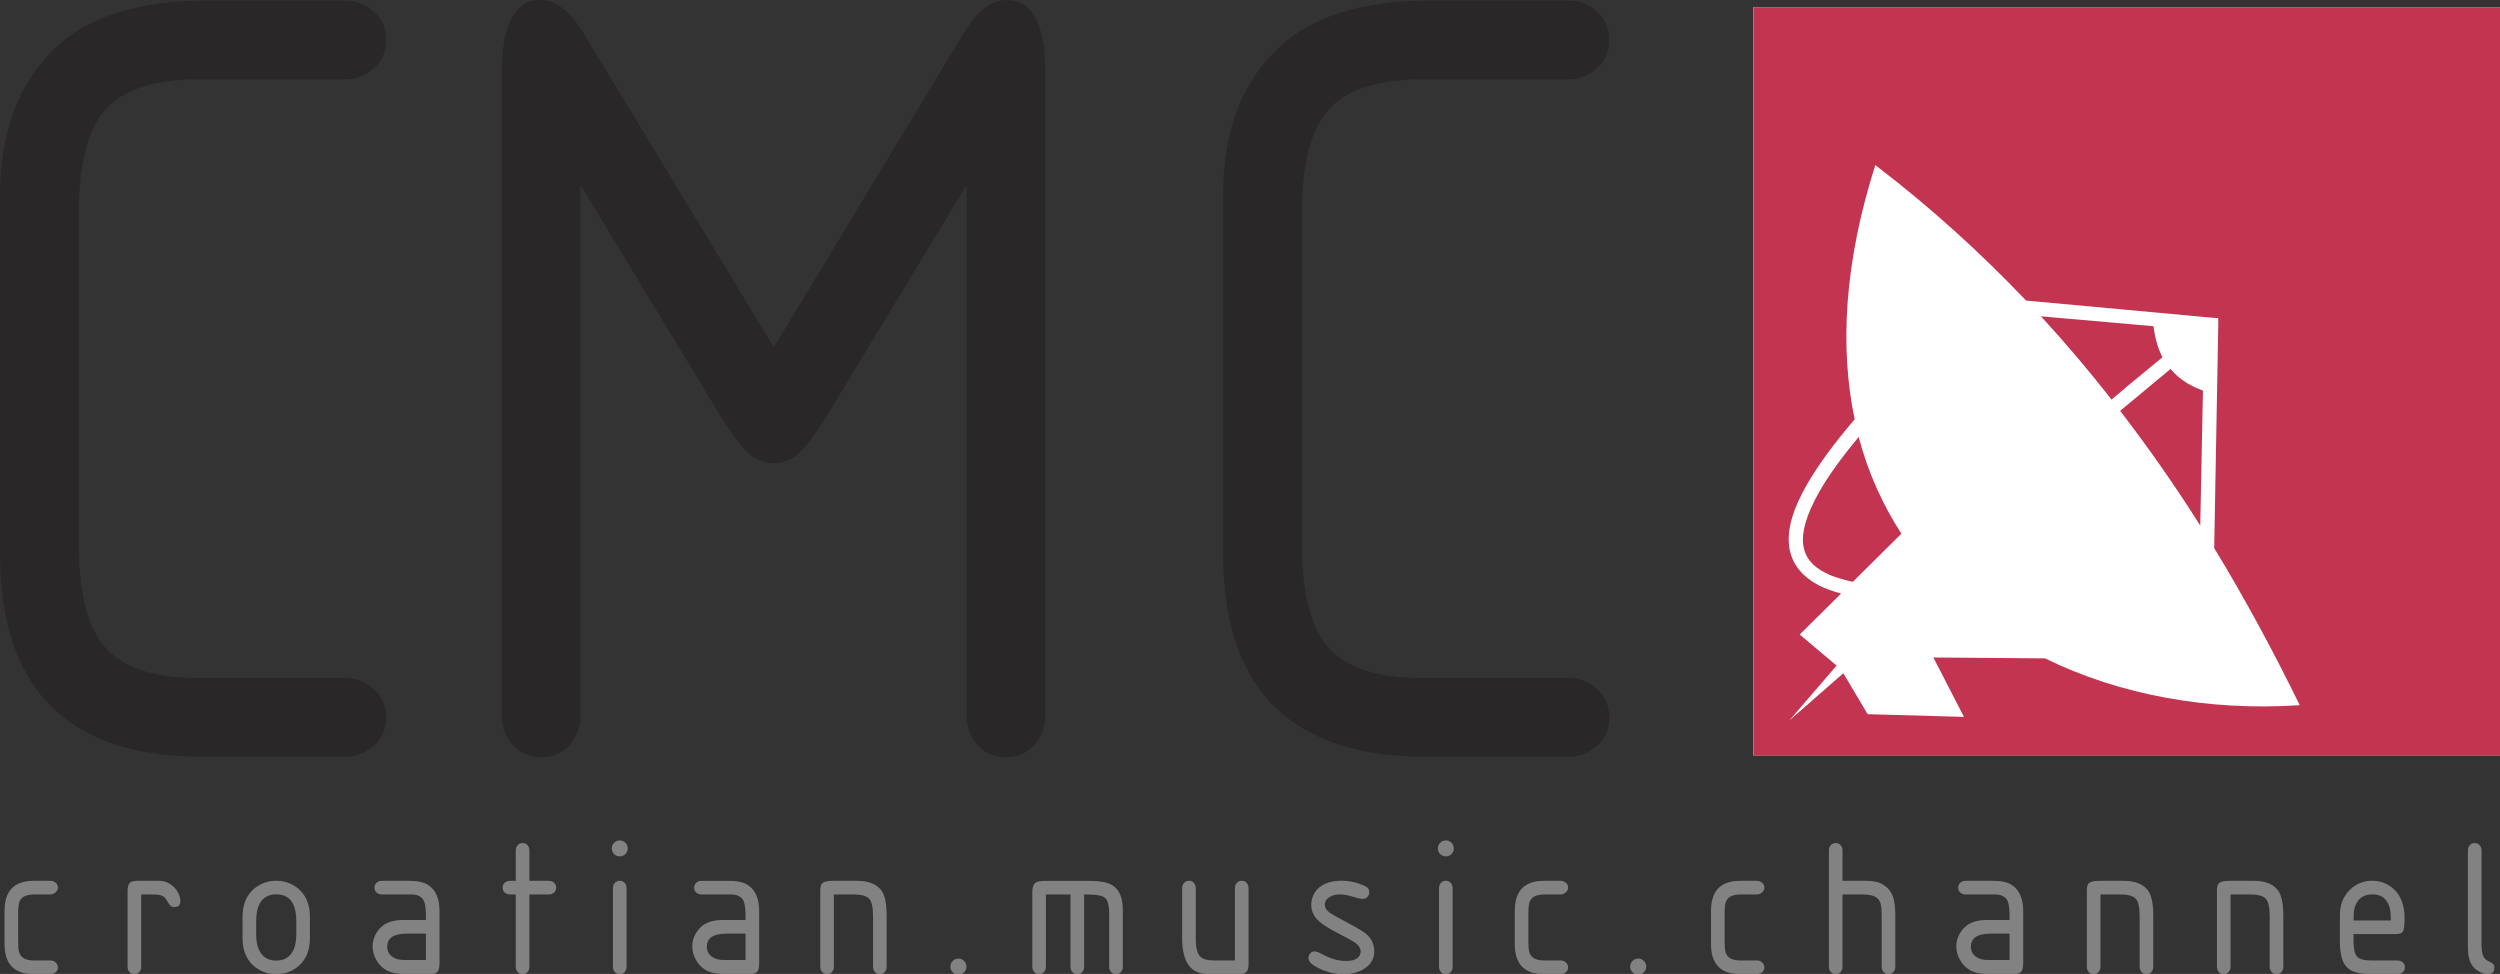 <svg width="200mm" height="77.914mm" version="1.1" viewBox="0 0 200 77.914" xmlns="http://www.w3.org/2000/svg">
 <rect x="0" y="0" width="200" height="77.914" fill="#333333" stroke="none"/>
 <g transform="translate(329.05 -28.234)">
  <g transform="matrix(.258 0 0 .258 -332.28 21.452)">
   <rect x="556.15" y="28.455" width="232.06" height="232.06" ry="0" fill="#fff"/>
   <path d="m556.19 28.492v232.08h232.08v-232.08zm37.82 48.985c17.15 13.096 32.631 27.18 46.752 42.007l57.498 5.303 2.093 0.14v2.093l-1.256 69.221c9.611 15.792 18.38 32.071 26.516 48.706-28.16 1.879-55.768-3.119-78.99-14.514l-34.61-0.279 9.49 18.422-29.865-0.837-7.536-12.7-16.747 14.654 14.654-17.026-11.444-9.63 12.839-12.7c-2.459-0.677-4.807-1.468-6.838-2.512-4.846-2.49-8.406-6.391-9.211-11.723-0.805-5.332 0.916-11.619 5.443-19.538 3.315-5.8 8.174-12.484 14.793-20.236-9e-3 -0.045 9e-3 -0.095 0-0.14-4.654-22.214-3.207-48.485 6.42-78.711zm51.357 46.891c7.71 8.366 14.994 16.999 21.911 25.818 1.92-1.601 3.469-2.975 5.443-4.605 5.211-4.305 7.029-5.81 10.327-8.513-1.553-3.031-2.342-6.269-2.791-9.63zm40.193 16.328c-3.127 2.593-4.876 4.076-9.909 8.234-2.046 1.69-3.711 3.087-5.722 4.745 8.868 11.543 17.142 23.377 24.841 35.587l0.837-41.867c-4.477-1.57-7.696-3.903-10.048-6.699zm-96.714 21.073c-5.312 6.421-9.411 12.109-12.142 16.887-4.255 7.445-5.6 12.933-5.024 16.747 0.576 3.814 2.811 6.443 6.838 8.513 2.297 1.181 5.204 2.056 8.513 2.791l15.072-14.933c-5.775-8.926-10.335-18.918-13.258-30.005z" fill="#c33450"/>
   <path d="m77.457 26.475h41.737c2.748 2.25e-4 5.038 0.573 6.87 1.718 4.122 2.405 6.183 5.897 6.183 10.477-1.4e-4 4.58-2.061 8.073-6.183 10.477-1.832 1.145-4.122 1.718-6.87 1.718h-45.516c-12.825 0.115-21.985 2.92-27.481 8.416-6.069 5.726-9.161 16.718-9.275 32.978v102.88c0.114 16.26 3.206 27.252 9.275 32.978 5.725 5.611 14.886 8.416 27.481 8.416h45.516c2.748 0 5.038 0.573 6.87 1.718 4.122 2.405 6.183 5.897 6.183 10.477-1.4e-4 4.58-2.061 8.073-6.183 10.477-1.832 1.145-4.122 1.718-6.87 1.718h-41.737c-42.94 0.687-64.581-19.981-64.925-62.005v-110.44c-0.344-21.756 6.183-38.245 19.581-49.467 10.42-8.473 25.535-12.653 45.344-12.538zm115.08 57.196v164.37c-4e-5 2.748-0.573 5.038-1.718 6.87-2.405 4.122-5.897 6.183-10.477 6.183-4.58 0-8.073-2.061-10.477-6.183-1.145-1.832-1.718-4.122-1.718-6.87v-199.41c-5e-5 -14.886 4.008-22.328 12.023-22.329 4.695 2.23e-4 9.103 3.378 13.225 10.134l59.085 97.559 58.913-97.559c4.122-6.756 8.53-10.134 13.225-10.134 8.015 2.23e-4 12.023 7.443 12.023 22.329v199.41c-2.3e-4 2.748-0.573 5.038-1.718 6.87-2.405 4.122-5.897 6.183-10.477 6.183-4.58 0-8.073-2.061-10.477-6.183-1.145-1.832-1.718-4.122-1.718-6.87v-164.37l-43.112 71.108c-2.29 3.779-4.695 7.214-7.214 10.306-2.748 3.206-5.897 4.809-9.447 4.809-3.664 9e-5 -6.87-1.603-9.618-4.809-2.519-3.091-4.924-6.527-7.214-10.306zm264.17-57.196h41.737c2.748 2.25e-4 5.038 0.573 6.87 1.718 4.122 2.405 6.183 5.897 6.183 10.477-1.4e-4 4.58-2.061 8.073-6.183 10.477-1.832 1.145-4.122 1.718-6.87 1.718h-45.516c-12.825 0.115-21.985 2.92-27.481 8.416-6.069 5.726-9.161 16.718-9.275 32.978v102.88c0.114 16.26 3.206 27.252 9.275 32.978 5.725 5.611 14.886 8.416 27.481 8.416h45.516c2.748 0 5.038 0.573 6.87 1.718 4.122 2.405 6.183 5.897 6.183 10.477-1.4e-4 4.58-2.061 8.073-6.183 10.477-1.832 1.145-4.122 1.718-6.87 1.718h-41.737c-42.94 0.687-64.581-19.981-64.925-62.005v-110.44c-0.344-21.756 6.183-38.245 19.581-49.467 10.42-8.473 25.535-12.653 45.344-12.538z" fill="#292728"/>
   <path d="m22.855 299.41h5.357c0.575 5e-5 1.121 0.218 1.637 0.655 0.417 0.377 0.625 0.853 0.625 1.428-4.5e-5 0.575-0.248 1.081-0.744 1.518-0.476 0.417-0.992 0.625-1.548 0.625h-5c-1.746 4e-5 -3.006 0.347-3.78 1.042-0.556 0.476-0.913 1.151-1.071 2.024-0.119 0.635-0.179 1.429-0.179 2.381v9.582c0 1.23 0.094 2.172 0.283 2.827 0.188 0.655 0.511 1.18 0.967 1.577 0.774 0.694 2.034 1.042 3.78 1.042h5.119c0.575 0 1.081 0.218 1.518 0.655 0.436 0.397 0.655 0.903 0.655 1.518-4.5e-5 0.694-0.298 1.24-0.893 1.637-0.417 0.278-1.012 0.417-1.786 0.417h-4.94c-5.972-0.02-8.948-3.155-8.928-9.404v-10.118c-0.02-6.249 2.956-9.384 8.928-9.404zm33.448 4.226v22.468c0 0.476-0.099 0.873-0.298 1.19-0.417 0.714-1.022 1.071-1.815 1.071-0.794 0-1.399-0.357-1.815-1.071-0.198-0.317-0.298-0.714-0.298-1.19v-23.54c0-1.25 0.258-2.123 0.774-2.619 0.337-0.337 1.091-0.516 2.262-0.536h6.755c1.23 5e-5 2.361 0.327 3.393 0.982 0.952 0.595 1.721 1.384 2.306 2.366 0.585 0.982 0.878 1.959 0.878 2.931-4.4e-5 1.25-0.625 1.875-1.875 1.875-0.556 5e-5 -1.022-0.208-1.399-0.625-0.119-0.119-0.536-0.764-1.25-1.934-0.397-0.655-1.091-1.061-2.083-1.22-0.556-0.099-1.23-0.149-2.024-0.149zm31.424 13.511v-6.547c0-2.758 0.625-5.039 1.875-6.845 0.932-1.369 2.158-2.44 3.675-3.214 1.518-0.774 3.15-1.161 4.895-1.161 1.766 0 3.402 0.387 4.91 1.161 1.508 0.774 2.728 1.845 3.66 3.214 1.25 1.805 1.875 4.087 1.875 6.845v6.547c-4e-5 2.758-0.625 5.039-1.875 6.845-0.952 1.389-2.177 2.465-3.675 3.229-1.498 0.764-3.13 1.146-4.895 1.146-1.746 0-3.378-0.387-4.895-1.161-1.518-0.774-2.743-1.845-3.675-3.214-1.25-1.805-1.875-4.087-1.875-6.845zm4.226-5.178v4.018c0 2.539 0.496 4.504 1.488 5.892 1.052 1.508 2.629 2.262 4.732 2.262 2.103 0 3.68-0.754 4.732-2.262 0.992-1.409 1.488-3.373 1.488-5.892v-4.018c-4e-5 -5.575-2.063-8.362-6.19-8.362-2.063 0-3.621 0.704-4.672 2.113-1.052 1.409-1.577 3.492-1.577 6.249zm52.625-0.417v-1.667c-0.04-2.579-0.387-4.216-1.042-4.91-0.754-0.893-1.865-1.339-3.333-1.339h-9.315c-0.476 4e-5 -0.873-0.099-1.19-0.298-0.714-0.417-1.071-1.022-1.071-1.815 0-0.794 0.357-1.399 1.071-1.815 0.317-0.198 0.714-0.298 1.19-0.298h8.541c1.746 5e-5 3.174 0.184 4.285 0.551 1.111 0.367 2.053 0.957 2.827 1.771 1.508 1.627 2.262 3.988 2.262 7.083v15.743c0 1.29-0.129 2.172-0.387 2.649-0.357 0.754-1.141 1.131-2.351 1.131h-7.41c-2.817 0-4.95-0.417-6.398-1.25-1.23-0.714-2.232-1.736-3.006-3.065-0.794-1.369-1.19-2.777-1.19-4.226 0-2.063 0.714-3.908 2.143-5.535 1.607-1.805 3.998-2.708 7.172-2.708zm0 12.41v-8.184h-5.803c-2.103 0-3.66 0.337-4.672 1.012-1.012 0.675-1.518 1.706-1.518 3.095 0 1.389 0.615 2.47 1.845 3.244 0.913 0.555 2.073 0.833 3.482 0.833zm32.091-24.551h6.071c0.456 5e-5 0.853 0.099 1.19 0.298 0.694 0.417 1.042 1.022 1.042 1.815 0 0.794-0.347 1.399-1.042 1.815-0.317 0.198-0.714 0.298-1.19 0.298h-6.071v22.468c-4e-5 0.476-0.099 0.873-0.298 1.19-0.397 0.714-1.002 1.071-1.815 1.071-0.794 0-1.399-0.357-1.815-1.071-0.198-0.317-0.298-0.714-0.298-1.19v-22.468h-1.815c-0.496 4e-5 -0.893-0.089-1.19-0.268-0.714-0.436-1.071-1.052-1.071-1.845 0-0.794 0.357-1.399 1.071-1.815 0.337-0.198 0.734-0.298 1.19-0.298h1.815v-9.463c0-0.476 0.099-0.873 0.298-1.19 0.417-0.714 1.022-1.071 1.815-1.071 0.813 5e-5 1.419 0.357 1.815 1.071 0.198 0.317 0.298 0.714 0.298 1.19zm25.913 26.694v-24.462c-5e-5 -0.476 0.099-0.873 0.298-1.19 0.417-0.714 1.022-1.071 1.815-1.071 0.794 0 1.399 0.357 1.815 1.071 0.198 0.317 0.298 0.714 0.298 1.19v24.462c0 0.476-0.099 0.873-0.298 1.19-0.417 0.714-1.022 1.071-1.815 1.071-0.794 0-1.399-0.357-1.815-1.071-0.198-0.317-0.298-0.714-0.298-1.19zm2.172-39.223c0.694 5e-5 1.29 0.278 1.786 0.833 0.417 0.456 0.625 1.002 0.625 1.637 0 0.734-0.268 1.349-0.803 1.845-0.476 0.417-1.032 0.625-1.667 0.625-0.734 5e-5 -1.349-0.268-1.845-0.803-0.417-0.476-0.625-1.042-0.625-1.696 0-0.694 0.278-1.299 0.833-1.815 0.456-0.417 1.022-0.625 1.696-0.625zm38.942 24.67v-1.667c-0.04-2.579-0.387-4.216-1.042-4.91-0.754-0.893-1.865-1.339-3.333-1.339h-9.315c-0.476 4e-5 -0.873-0.099-1.19-0.298-0.714-0.417-1.071-1.022-1.071-1.815 0-0.794 0.357-1.399 1.071-1.815 0.317-0.198 0.714-0.298 1.19-0.298h8.541c1.746 5e-5 3.174 0.184 4.285 0.551 1.111 0.367 2.053 0.957 2.827 1.771 1.508 1.627 2.262 3.988 2.262 7.083v15.743c0 1.29-0.129 2.172-0.387 2.649-0.357 0.754-1.141 1.131-2.351 1.131h-7.41c-2.817 0-4.95-0.417-6.398-1.25-1.23-0.714-2.232-1.736-3.006-3.065-0.794-1.369-1.19-2.777-1.19-4.226 0-2.063 0.714-3.908 2.143-5.535 1.607-1.805 3.998-2.708 7.172-2.708zm0 12.41v-8.184h-5.803c-2.103 0-3.66 0.337-4.672 1.012-1.012 0.675-1.518 1.706-1.518 3.095 0 1.389 0.615 2.47 1.845 3.244 0.913 0.555 2.073 0.833 3.482 0.833zm27.389-20.326v22.468c0 0.476-0.099 0.873-0.298 1.19-0.417 0.714-1.022 1.071-1.815 1.071-0.794 0-1.399-0.357-1.815-1.071-0.198-0.317-0.298-0.714-0.298-1.19v-23.659c0-1.091 0.188-1.835 0.565-2.232 0.476-0.516 1.518-0.784 3.125-0.803h7.797c3.492 0.02 5.972 1.002 7.44 2.946 1.071 1.409 1.627 3.928 1.667 7.559v16.189c-4e-5 0.476-0.099 0.873-0.298 1.19-0.417 0.714-1.022 1.071-1.815 1.071-0.794 0-1.399-0.357-1.815-1.071-0.198-0.317-0.298-0.714-0.298-1.19v-15.862c-0.02-2.837-0.476-4.652-1.369-5.446-0.893-0.774-2.391-1.161-4.494-1.161zm38.65 19.879c0.714 0 1.319 0.278 1.815 0.833 0.436 0.476 0.655 1.032 0.655 1.667 0 0.754-0.278 1.369-0.833 1.845-0.476 0.436-1.032 0.655-1.667 0.655-0.734 0-1.349-0.278-1.845-0.833-0.436-0.476-0.655-1.042-0.655-1.696 0-0.714 0.278-1.319 0.833-1.815 0.456-0.436 1.022-0.655 1.696-0.655zm27.103-19.879v22.468c0 0.476-0.099 0.873-0.298 1.19-0.417 0.714-1.022 1.071-1.815 1.071-0.794 0-1.399-0.357-1.815-1.071-0.198-0.317-0.298-0.714-0.298-1.19v-23.272c0.02-1.567 0.436-2.559 1.25-2.976 0.417-0.278 1.448-0.427 3.095-0.446h13.035c2.48 0.02 4.355 0.218 5.625 0.595 3.393 0.932 5.079 3.769 5.059 8.511v17.588c0 0.476-0.099 0.873-0.298 1.19-0.417 0.714-1.022 1.071-1.815 1.071-0.794 0-1.399-0.357-1.815-1.071-0.198-0.317-0.298-0.714-0.298-1.19v-16.695c-0.02-1.706-0.228-2.976-0.625-3.809-0.298-0.635-0.789-1.091-1.473-1.369-0.684-0.278-1.731-0.456-3.14-0.536-0.794-0.04-1.637-0.059-2.53-0.059v22.468c0 0.476-0.099 0.873-0.298 1.19-0.417 0.714-1.022 1.071-1.815 1.071-0.794 0-1.399-0.357-1.815-1.071-0.198-0.317-0.298-0.714-0.298-1.19v-22.468zm58.607 20.474v-22.468c-5e-5 -0.476 0.099-0.873 0.298-1.19 0.417-0.714 1.022-1.071 1.815-1.071 0.794 0 1.399 0.357 1.815 1.071 0.198 0.317 0.298 0.714 0.298 1.19v23.688c0 1.091-0.213 1.865-0.64 2.321-0.427 0.456-1.156 0.684-2.187 0.684h-8.66c-1.488 0-2.663-0.109-3.526-0.327-0.863-0.218-1.642-0.595-2.336-1.131-2.083-1.647-3.164-4.752-3.244-9.315v-15.921c0-0.476 0.099-0.873 0.298-1.19 0.417-0.714 1.022-1.071 1.815-1.071s1.399 0.357 1.815 1.071c0.198 0.317 0.298 0.714 0.298 1.19v15.862c0 2.599 0.446 4.375 1.339 5.327 0.794 0.853 2.301 1.28 4.523 1.28zm33.002-24.73c2.539 0 4.97 0.546 7.291 1.637 0.913 0.417 1.369 1.022 1.369 1.815-4e-5 0.615-0.189 1.131-0.565 1.548-0.357 0.417-0.853 0.625-1.488 0.625-0.635 5e-5 -1.667-0.228-3.095-0.684-1.548-0.476-2.827-0.714-3.839-0.714-1.369 0-2.48 0.278-3.333 0.833-0.972 0.595-1.458 1.359-1.458 2.292 0 1.012 0.556 1.905 1.667 2.678 0.615 0.417 2.163 1.28 4.642 2.589 3.115 1.647 5.168 2.847 6.16 3.601 1.905 1.488 2.857 3.383 2.857 5.684 0 2.123-0.913 3.829-2.738 5.119-1.825 1.309-4.087 1.964-6.785 1.964-2.916 0-5.763-0.764-8.541-2.291-1.567-0.873-2.351-1.796-2.351-2.768 0-0.575 0.238-1.091 0.714-1.548 0.337-0.317 0.724-0.476 1.161-0.476 0.575 0 1.468 0.337 2.678 1.012 2.42 1.309 4.781 1.964 7.083 1.964 1.607 0 2.777-0.298 3.512-0.893 0.694-0.556 1.042-1.22 1.042-1.994 0-1.19-0.774-2.252-2.321-3.184-0.734-0.436-2.391-1.329-4.97-2.678-2.698-1.389-4.623-2.619-5.773-3.69-1.508-1.409-2.262-3.095-2.262-5.059 0-1.131 0.283-2.222 0.848-3.273 0.565-1.051 1.324-1.885 2.277-2.5 1.647-1.071 3.72-1.607 6.22-1.607zm30.282 26.724v-24.462c0-0.476 0.099-0.873 0.298-1.19 0.417-0.714 1.022-1.071 1.815-1.071 0.794 0 1.399 0.357 1.815 1.071 0.198 0.317 0.298 0.714 0.298 1.19v24.462c0 0.476-0.099 0.873-0.298 1.19-0.417 0.714-1.022 1.071-1.815 1.071-0.794 0-1.399-0.357-1.815-1.071-0.198-0.317-0.298-0.714-0.298-1.19zm2.172-39.223c0.694 5e-5 1.29 0.278 1.786 0.833 0.417 0.456 0.625 1.002 0.625 1.637 0 0.734-0.268 1.349-0.803 1.845-0.476 0.417-1.032 0.625-1.667 0.625-0.734 5e-5 -1.349-0.268-1.845-0.803-0.417-0.476-0.625-1.042-0.625-1.696 0-0.694 0.278-1.299 0.833-1.815 0.456-0.417 1.022-0.625 1.696-0.625zm30.24 12.529h5.357c0.575 5e-5 1.121 0.218 1.637 0.655 0.417 0.377 0.625 0.853 0.625 1.428 0 0.575-0.248 1.081-0.744 1.518-0.476 0.417-0.992 0.625-1.548 0.625h-5c-1.746 4e-5 -3.006 0.347-3.779 1.042-0.555 0.476-0.913 1.151-1.071 2.024-0.119 0.635-0.179 1.429-0.179 2.381v9.582c0 1.23 0.094 2.172 0.283 2.827 0.188 0.655 0.511 1.18 0.967 1.577 0.774 0.694 2.034 1.042 3.779 1.042h5.119c0.575 0 1.081 0.218 1.518 0.655 0.436 0.397 0.655 0.903 0.655 1.518 0 0.694-0.298 1.24-0.893 1.637-0.417 0.278-1.012 0.417-1.786 0.417h-4.94c-5.972-0.02-8.948-3.155-8.928-9.404v-10.118c-0.02-6.249 2.956-9.384 8.928-9.404zm29.377 24.105c0.714 0 1.319 0.278 1.815 0.833 0.436 0.476 0.655 1.032 0.655 1.667 0 0.754-0.278 1.369-0.833 1.845-0.476 0.436-1.032 0.655-1.667 0.655-0.734 0-1.349-0.278-1.845-0.833-0.436-0.476-0.655-1.042-0.655-1.696 0-0.714 0.278-1.319 0.833-1.815 0.456-0.436 1.022-0.655 1.696-0.655zm31.472-24.105h5.357c0.575 5e-5 1.121 0.218 1.637 0.655 0.417 0.377 0.625 0.853 0.625 1.428 0 0.575-0.248 1.081-0.744 1.518-0.476 0.417-0.992 0.625-1.548 0.625h-5c-1.746 4e-5 -3.006 0.347-3.779 1.042-0.556 0.476-0.913 1.151-1.071 2.024-0.119 0.635-0.179 1.429-0.179 2.381v9.582c0 1.23 0.094 2.172 0.283 2.827 0.188 0.655 0.511 1.18 0.967 1.577 0.774 0.694 2.034 1.042 3.779 1.042h5.119c0.575 0 1.081 0.218 1.518 0.655 0.436 0.397 0.655 0.903 0.655 1.518 0 0.694-0.298 1.24-0.893 1.637-0.417 0.278-1.012 0.417-1.786 0.417h-4.94c-5.972-0.02-8.948-3.155-8.928-9.404v-10.118c-0.02-6.249 2.956-9.384 8.928-9.404zm31.853 0h7.291c1.944 0.02 3.432 0.268 4.464 0.744 2.004 0.952 3.323 2.401 3.958 4.345 0.417 1.29 0.635 3.095 0.655 5.416v16.189c-5e-5 0.476-0.099 0.873-0.298 1.19-0.417 0.714-1.022 1.071-1.815 1.071-0.794 0-1.399-0.357-1.815-1.071-0.198-0.317-0.298-0.714-0.298-1.19v-15.862c-4e-5 -1.488-0.079-2.609-0.238-3.363-0.159-0.754-0.436-1.359-0.833-1.815-0.813-0.932-2.41-1.409-4.791-1.428h-6.279v22.468c0 0.476-0.099 0.873-0.298 1.19-0.417 0.714-1.022 1.071-1.815 1.071-0.794 0-1.399-0.357-1.815-1.071-0.198-0.317-0.298-0.655-0.298-1.012v-36.336c0-0.476 0.099-0.873 0.298-1.19 0.417-0.714 1.022-1.071 1.815-1.071 0.794 5e-5 1.399 0.357 1.815 1.071 0.198 0.317 0.298 0.714 0.298 1.19zm51.804 12.142v-1.667c-0.04-2.579-0.387-4.216-1.042-4.91-0.754-0.893-1.865-1.339-3.333-1.339h-9.315c-0.476 4e-5 -0.873-0.099-1.19-0.298-0.714-0.417-1.071-1.022-1.071-1.815 0-0.794 0.357-1.399 1.071-1.815 0.317-0.198 0.714-0.298 1.19-0.298h8.541c1.746 5e-5 3.174 0.184 4.285 0.551 1.111 0.367 2.053 0.957 2.827 1.771 1.508 1.627 2.262 3.988 2.262 7.083v15.743c-4e-5 1.29-0.129 2.172-0.387 2.649-0.357 0.754-1.141 1.131-2.351 1.131h-7.41c-2.817 0-4.95-0.417-6.398-1.25-1.23-0.714-2.232-1.736-3.006-3.065-0.794-1.369-1.19-2.777-1.19-4.226 0-2.063 0.714-3.908 2.143-5.535 1.607-1.805 3.998-2.708 7.172-2.708zm0 12.41v-8.184h-5.803c-2.103 0-3.66 0.337-4.672 1.012-1.012 0.675-1.518 1.706-1.518 3.095 0 1.389 0.615 2.47 1.845 3.244 0.913 0.555 2.073 0.833 3.482 0.833zm28.187-20.326v22.468c0 0.476-0.099 0.873-0.298 1.19-0.417 0.714-1.022 1.071-1.815 1.071-0.794 0-1.399-0.357-1.815-1.071-0.198-0.317-0.298-0.714-0.298-1.19v-23.659c0-1.091 0.188-1.835 0.565-2.232 0.476-0.516 1.518-0.784 3.125-0.803h7.797c3.492 0.02 5.972 1.002 7.44 2.946 1.071 1.409 1.627 3.928 1.667 7.559v16.189c0 0.476-0.099 0.873-0.298 1.19-0.417 0.714-1.022 1.071-1.815 1.071-0.794 0-1.399-0.357-1.815-1.071-0.198-0.317-0.298-0.714-0.298-1.19v-15.862c-0.02-2.837-0.476-4.652-1.369-5.446-0.893-0.774-2.391-1.161-4.494-1.161zm40.329 0v22.468c0 0.476-0.099 0.873-0.298 1.19-0.417 0.714-1.022 1.071-1.815 1.071-0.794 0-1.399-0.357-1.815-1.071-0.198-0.317-0.298-0.714-0.298-1.19v-23.659c0-1.091 0.188-1.835 0.565-2.232 0.476-0.516 1.518-0.784 3.125-0.803h7.797c3.492 0.02 5.972 1.002 7.44 2.946 1.071 1.409 1.627 3.928 1.667 7.559v16.189c-4e-5 0.476-0.099 0.873-0.298 1.19-0.417 0.714-1.022 1.071-1.815 1.071-0.794 0-1.399-0.357-1.815-1.071-0.198-0.317-0.298-0.714-0.298-1.19v-15.862c-0.02-2.837-0.476-4.652-1.369-5.446-0.893-0.774-2.391-1.161-4.494-1.161zm38.132 12.291v2.083c0.02 2.42 0.357 4.018 1.012 4.791 0.675 0.853 2.153 1.29 4.434 1.309h8.243c0.476 0 0.873 0.099 1.19 0.298 0.714 0.417 1.071 1.022 1.071 1.815-5e-5 0.794-0.357 1.399-1.071 1.815-0.317 0.198-0.714 0.298-1.19 0.298h-8.333c-2.42-0.02-4.285-0.317-5.595-0.893-1.885-0.833-3.065-2.41-3.541-4.732-0.298-1.389-0.446-2.678-0.446-3.869v-8.928c0-2.043 0.466-3.889 1.399-5.535 0.932-1.607 2.182-2.857 3.75-3.75 1.468-0.833 3.075-1.25 4.821-1.25 2.599 0 4.841 0.863 6.726 2.589 2.242 2.043 3.363 5.069 3.363 9.077 0 2.123-0.169 3.482-0.506 4.077-0.278 0.536-1.052 0.803-2.321 0.803zm0-4.226h11.576c0-1.468-0.074-2.594-0.223-3.378s-0.441-1.552-0.878-2.306c-0.932-1.607-2.47-2.41-4.613-2.41-2.936 0-4.791 1.438-5.565 4.315-0.198 0.734-0.298 1.994-0.298 3.779zm35.466 8.273v-30.027c0-0.476 0.099-0.873 0.298-1.19 0.417-0.714 1.022-1.071 1.815-1.071 0.794 5e-5 1.399 0.357 1.815 1.071 0.198 0.317 0.298 0.714 0.298 1.19v29.343c0.02 1.766 0.238 2.996 0.655 3.69 0.298 0.516 0.734 0.932 1.309 1.25l1.161 0.595c0.575 0.317 0.863 0.803 0.863 1.458 0 0.734-0.198 1.27-0.595 1.607-0.357 0.317-0.784 0.476-1.28 0.476-0.853 0-1.741-0.238-2.663-0.714-0.923-0.476-1.662-1.081-2.217-1.815-0.972-1.27-1.458-3.224-1.458-5.863z" fill="#828282"/>
  </g>
 </g>
</svg>
